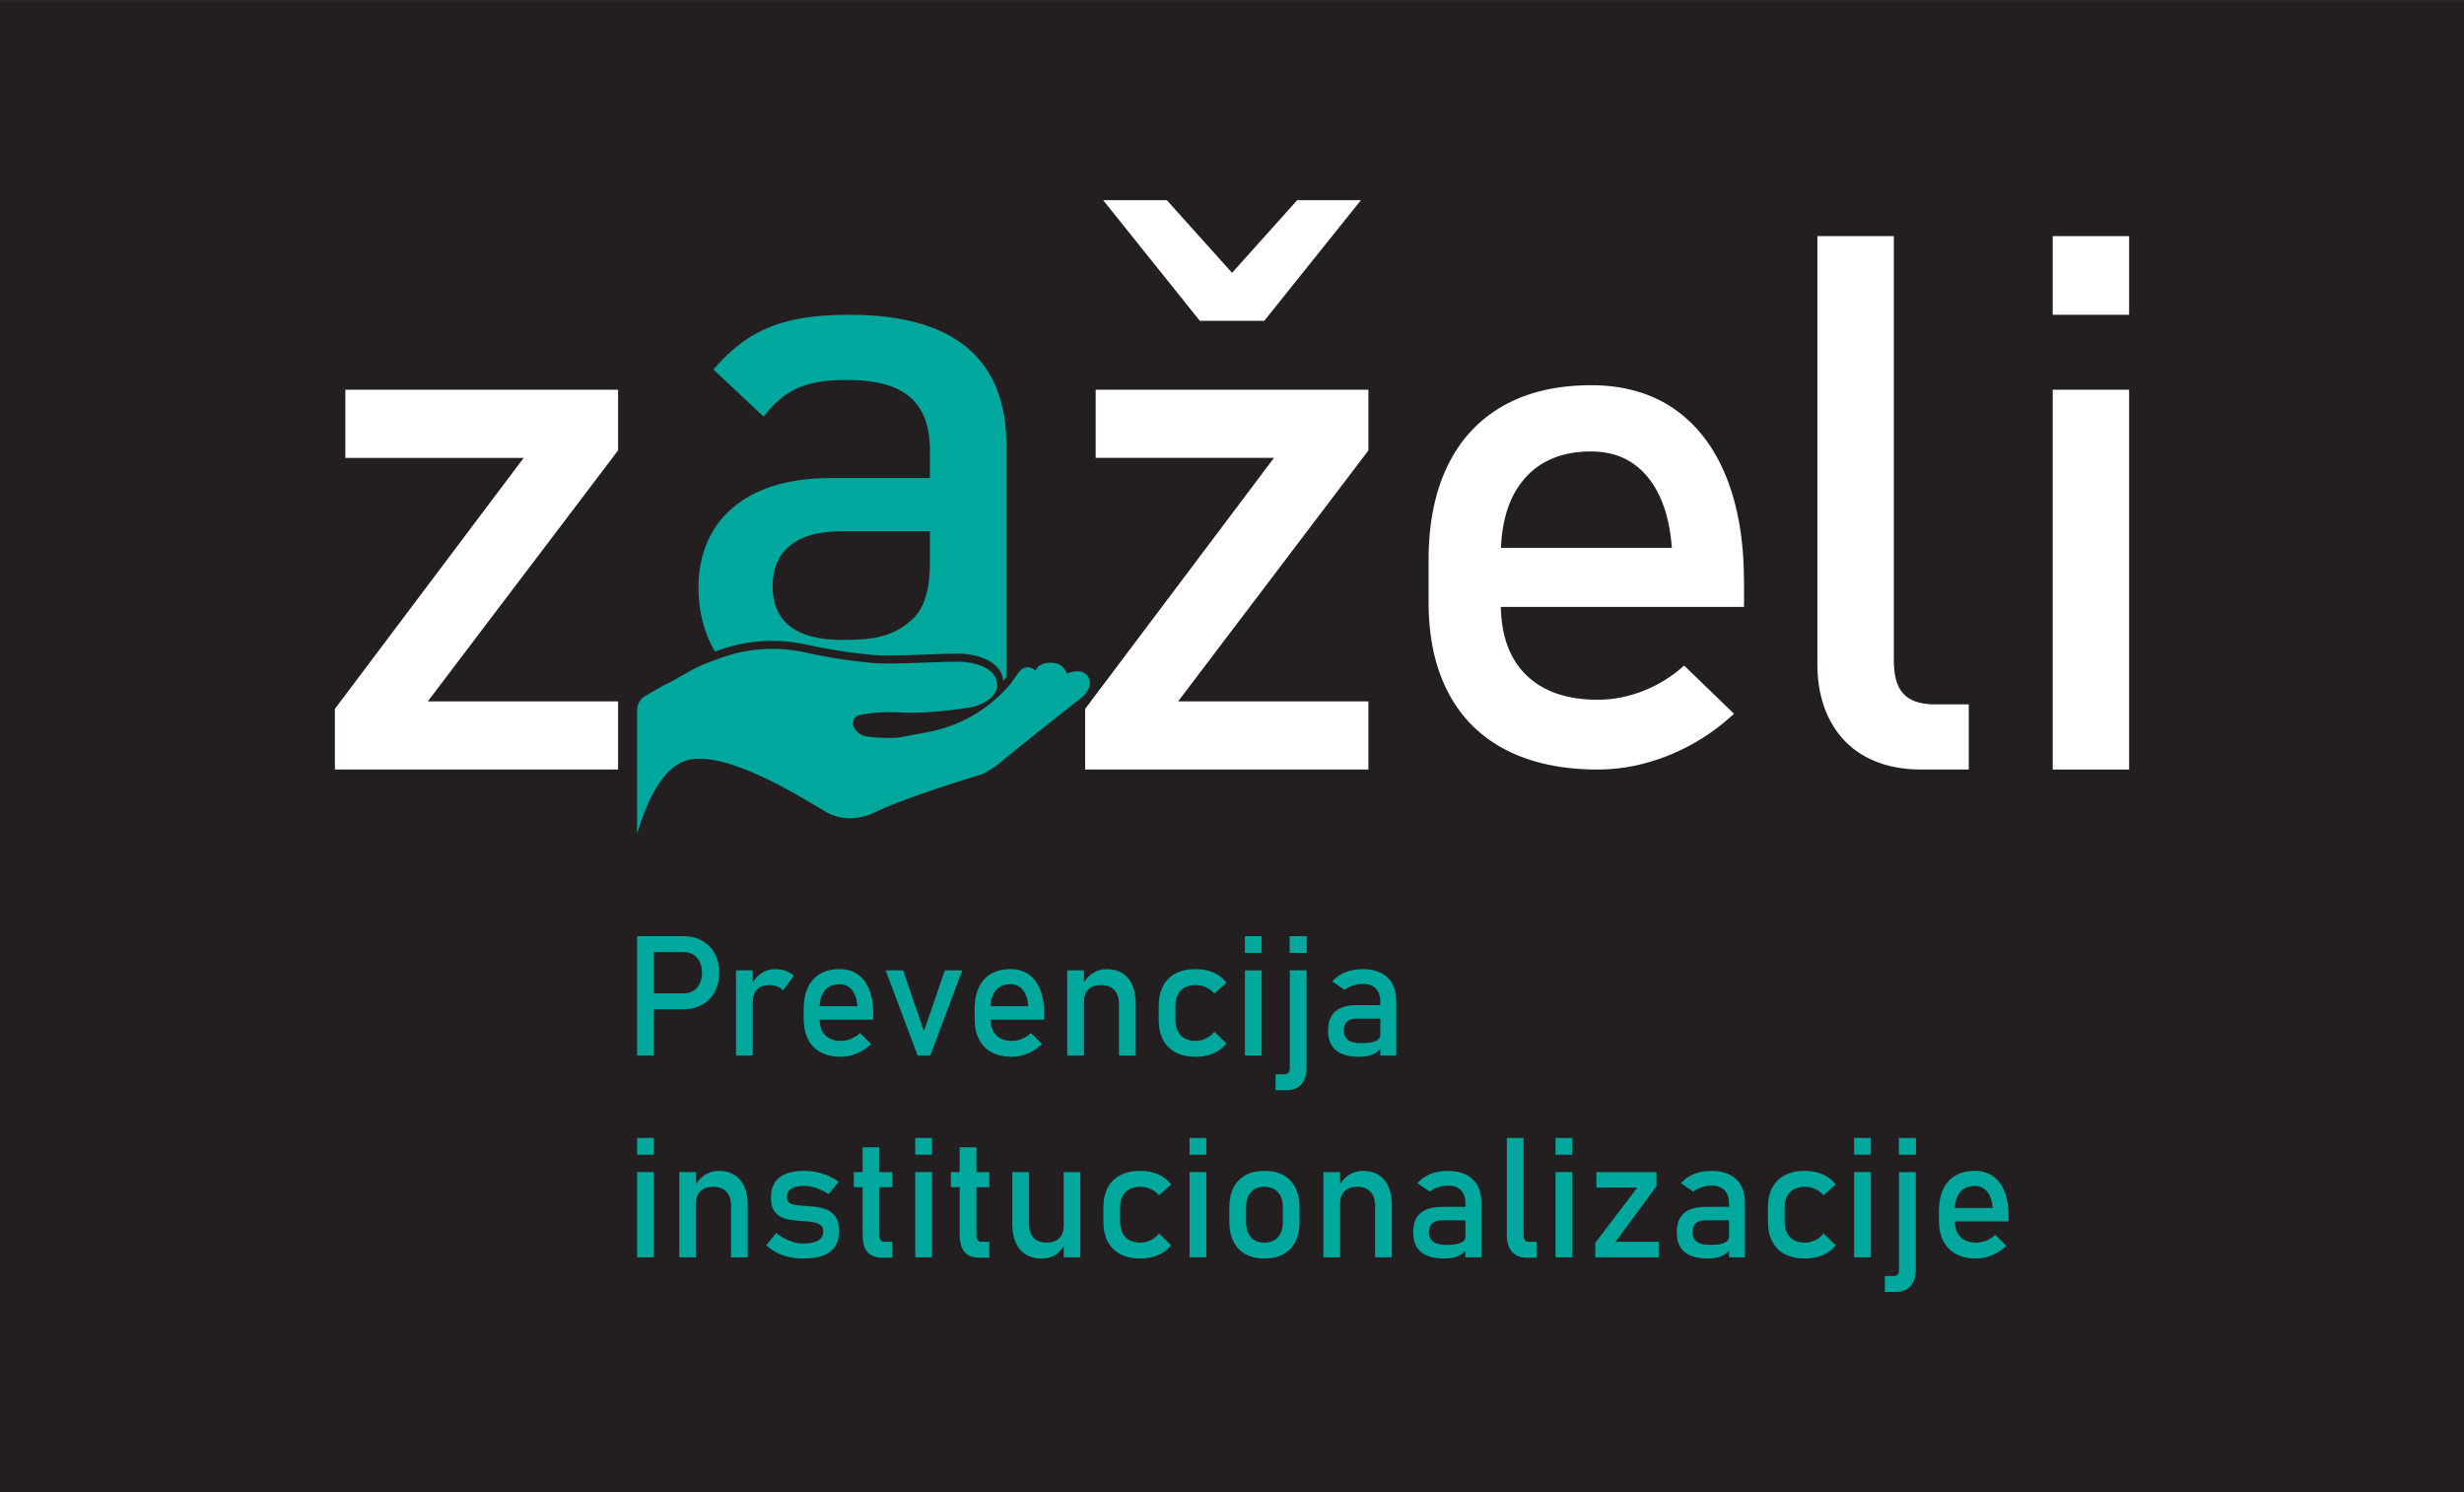 <svg xmlns="http://www.w3.org/2000/svg" viewBox="0 0.396 1660.48 1005.604" width="1661" height="1006"><rect x="0" y="0.396" width="1660.48" height="1005.604" fill="#808080" stroke="none"/><title>logotip_ZAZELI_negativ_boja_RGB</title><style>		.s0 { fill: #231f20 } 		.s1 { fill: #ffffff } 		.s2 { fill: #00a79d } 	</style><g id="Layer 1"><path id="&lt;Path&gt;" class="s0" d="m1660.48 1006h-1660.48v-1005.6h1660.48z"></path><g id="&lt;Group&gt;"><path id="&lt;Compound Path&gt;" class="s1" d="m1175.29 392.9q0-41.72-12.15-71.55-12.17-29.83-35.22-45.6-23.07-15.76-55.65-15.77-34.6 0-59.16 13.83-24.57 13.83-37.48 40.26-12.91 26.44-12.91 63.79v28.38q0 35.9 13.41 61.24 13.41 25.35 38.98 38.45 25.57 13.09 61.67 13.09 24.31 0 48.38-9.82 24.06-9.82 43.37-27.77l-33.59-32.5q-12.04 10.91-27.33 16.98-15.29 6.06-30.83 6.06-31.34 0-48.38-16.74-16.44-16.15-17.01-45.84h163.9zm-163.81-23.28q1.22-29.69 15.79-46.57 15.92-18.43 45-18.43 23.81 0 37.97 17.1 14.16 17.1 16.42 47.9z"></path><path id="&lt;Path&gt;" class="s1" d="m225.68 519.02v-40.9l127.23-169.15h-120.17v-45.95h183.79v40.9l-128.25 169.15h128.25v45.95z"></path><path id="&lt;Compound Path&gt;" class="s1" d="m731.28 519.02v-40.9l127.25-169.16h-120.16v-45.93h183.79v40.89l-128.25 169.16h128.25v45.94zm120.69-302.44h-43.42l-65.13-81.3h42.9l43.95 48.96 43.91-48.96h42.93z"></path><path id="&lt;Path&gt;" class="s1" d="m1294.93 519.02c-48.97 0-70.2-32.84-70.2-70.68v-288.84h51.51v285.79c0 19.69 7.06 29.8 27.77 29.8h22.72v43.93z"></path><path id="&lt;Path&gt;" class="s1" d="m1383.31 263.02h51.49v256h-51.49z"></path><path id="&lt;Path&gt;" class="s1" d="m1383.31 159.5h51.49v53.01h-51.49z"></path><g id="&lt;Group&gt;"><path id="&lt;Compound Path&gt;" class="s2" d="m473.15 634.41q-5.48-3.08-12.67-3.08h-19.86-5.48-5.81v80.45h11.29v-31.2h19.86q7.19 0 12.67-3.05 5.48-3.04 8.49-8.6 3.02-5.56 3.02-12.92 0-7.36-3.02-12.95-3.01-5.58-8.49-8.65zm-1.58 28.85q-1.52 3.15-4.29 4.87-2.76 1.71-6.41 1.71h-20.25v-27.77h20.25q3.65 0 6.41 1.74 2.77 1.74 4.29 4.9 1.52 3.15 1.52 7.3 0 4.1-1.52 7.25z"></path><path id="&lt;Path&gt;" class="s2" d="m522.28 653.52q-5.09 0-9.29 2.85-3.34 2.27-5.7 5.99v-8.01h-11.29v57.43h11.29v-36.35q0-5.25 2.96-8.21 2.96-2.96 8.33-2.96 2.98 0 5.25 0.94 2.27 0.94 3.76 2.76l7.36-9.96q-2.38-2.21-5.56-3.34-3.18-1.14-7.11-1.14z"></path><path id="&lt;Compound Path&gt;" class="s2" d="m578.06 657.12q-5.1-3.6-12.29-3.6-7.63 0-13.06 3.16-5.42 3.15-8.27 9.18-2.85 6.03-2.85 14.55v6.48q0 8.19 2.96 13.97 2.96 5.78 8.61 8.77 5.64 2.98 13.61 2.98 5.36 0 10.68-2.24 5.31-2.24 9.57-6.33l-7.42-7.42q-2.65 2.49-6.03 3.88-3.37 1.38-6.8 1.38-6.92 0-10.68-3.82-3.62-3.68-3.75-10.45h36.17v-3.77q0-9.51-2.68-16.32-2.69-6.8-7.77-10.4zm-25.7 21.41q0.27-6.77 3.48-10.62 3.51-4.21 9.93-4.21 5.26 0 8.38 3.9 3.13 3.9 3.63 10.93z"></path><path id="&lt;Path&gt;" class="s2" d="m622.65 695.35l-14.05-41h-11.79l21.58 57.43h8.52l21.58-57.43h-11.78z"></path><path id="&lt;Compound Path&gt;" class="s2" d="m693.25 657.12q-5.09-3.6-12.28-3.6-7.64 0-13.06 3.16-5.42 3.15-8.27 9.18-2.85 6.03-2.85 14.55v6.48q0 8.19 2.96 13.97 2.96 5.78 8.6 8.77 5.65 2.98 13.61 2.98 5.37 0 10.68-2.24 5.31-2.24 9.58-6.33l-7.42-7.42q-2.66 2.49-6.03 3.88-3.38 1.38-6.81 1.38-6.91 0-10.67-3.82-3.63-3.68-3.75-10.45h36.17v-3.77q0-9.51-2.68-16.32-2.69-6.8-7.78-10.4zm-25.69 21.41q0.27-6.77 3.48-10.62 3.51-4.21 9.93-4.21 5.25 0 8.38 3.9 3.13 3.9 3.63 10.93z"></path><path id="&lt;Path&gt;" class="s2" d="m745.76 653.52q-5.2 0-9.49 2.82-3.41 2.25-5.78 6v-7.99h-11.29v57.43h11.29v-36.35q0-5.31 3.01-8.24 3.02-2.93 8.55-2.93 5.7 0 8.86 3.32 3.15 3.32 3.15 9.4v34.8h11.29v-34.85q0-11.18-5.12-17.29-5.12-6.12-14.47-6.12z"></path><path id="&lt;Path&gt;" class="s2" d="m795.72 667.91q3.6-3.65 10.13-3.65 3.54 0 6.8 1.49 3.27 1.49 5.7 4.26l8.14-7.3q-2.11-2.94-5.26-4.98-3.15-2.05-7.11-3.13-3.96-1.08-8.44-1.08-7.85 0-13.42 2.91-5.56 2.9-8.49 8.43-2.93 5.54-2.93 13.34v9.46q0 7.91 2.93 13.5 2.93 5.59 8.49 8.52 5.57 2.93 13.42 2.93 4.43 0 8.39-1.05 3.95-1.05 7.1-3.07 3.16-2.02 5.32-4.9l-8.14-7.85q-2.38 2.93-5.64 4.54-3.27 1.6-6.86 1.6-6.59 0-10.15-3.71-3.57-3.7-3.57-10.51v-9.46q0-6.64 3.59-10.29z"></path><path id="&lt;Path&gt;" class="s2" d="m838.94 711.78h11.28v-57.43h-11.28z"></path><path id="&lt;Path&gt;" class="s2" d="m838.94 642.62h11.28v-11.29h-11.28z"></path><path id="&lt;Path&gt;" class="s2" d="m869.09 642.62h11.51v-11.29h-11.51z"></path><path id="&lt;Path&gt;" class="s2" d="m869.2 720.03q0 2.1-0.86 3.24-0.85 1.13-2.4 1.13h-6.31v10.73h7.41q6.42 0 9.94-3.98 3.51-3.98 3.51-11.23v-65.57h-11.29z"></path><path id="&lt;Compound Path&gt;" class="s2" d="m938.25 663.34q-2.65-4.78-7.74-7.3-5.09-2.52-12.23-2.52-6.53 0-11.87 2.19-5.34 2.18-8.6 6.11l8.24 5.65q2.55-1.89 5.84-2.94 3.29-1.05 6.72-1.05 5.53 0 8.55 3.13 3.02 3.12 3.02 8.77v2.43h-15.83q-9.74 0-14.55 4.26-4.81 4.26-4.81 12.78-0.01 8.97 5.25 13.36 5.26 4.4 15.88 4.4 3.6 0 6.48-0.74 2.87-0.75 5.06-2.24 1.4-0.97 2.52-2.28v4.43h10.73v-36.9q0-6.75-2.66-11.54zm-11.26 38.71q-3.18 1.38-9.65 1.38-5.92 0-8.83-2.1-2.9-2.11-2.9-6.48 0-4.04 2.18-6 2.19-1.96 6.62-1.96h15.77v10.84q-0.01 2.93-3.19 4.32z"></path></g><g id="&lt;Group&gt;"><path id="&lt;Path&gt;" class="s2" d="m429.33 847.76h11.29v-57.43h-11.29z"></path><path id="&lt;Path&gt;" class="s2" d="m429.33 778.6h11.29v-11.29h-11.29z"></path><path id="&lt;Path&gt;" class="s2" d="m484.33 789.5q-5.21 0-9.49 2.82-3.41 2.25-5.79 6v-7.99h-11.28v57.43h11.28v-36.35q0-5.31 3.02-8.24 3.02-2.94 8.55-2.94 5.7 0 8.85 3.33 3.16 3.31 3.16 9.4v34.8h11.28v-34.85q0-11.18-5.12-17.3-5.11-6.11-14.46-6.11z"></path><path id="&lt;Path&gt;" class="s2" d="m555.45 814.95q-4.23-1.21-10.26-1.6-0.17-0.06-0.33-0.06-0.17 0-0.33 0-0.39-0.05-0.75-0.05-0.36 0-0.69-0.06-4.6-0.27-7.09-0.66-2.49-0.39-4.12-1.55-1.63-1.16-1.63-3.49 0-3.92 2.88-5.89 2.87-1.96 8.63-1.96 3.98 0 8.16 1.38 4.18 1.38 8.49 4.15l6.81-8.25q-3.43-2.48-7.14-4.12-3.71-1.63-7.77-2.46-4.07-0.83-8.55-0.83-7.42 0-12.34 2.02-4.92 2.02-7.41 6.06-2.49 4.04-2.49 10.12 0 6.09 2.57 9.35 2.57 3.27 6.44 4.46 3.88 1.19 9.47 1.63 0.22 0 0.44 0.03 0.22 0.03 0.44 0.03 0.44 0.05 0.94 0.08 0.5 0.03 0.94 0.03 4.93 0.39 7.64 0.85 2.71 0.48 4.54 1.86 1.82 1.38 1.82 4.15 0 4.15-3.35 6.22-3.34 2.08-10.04 2.08-4.48 0-9.07-1.77-4.6-1.77-9.24-5.31l-6.7 8.24q3.27 2.99 7.14 4.98 3.87 1.99 8.33 2.99 4.45 0.99 9.54 0.99 8.08 0 13.42-2.04 5.34-2.05 7.99-6.12 2.66-4.06 2.66-10.26 0-6.81-2.88-10.4-2.87-3.6-7.11-4.82z"></path><path id="&lt;Path&gt;" class="s2" d="m592.61 773.62h-11.29v16.71h-5.92v10.18h5.92v32.31q0 7.53 3.24 11.37 3.23 3.85 10.2 3.85h6.53v-10.73h-5.42q-1.6 0-2.43-1.14-0.83-1.13-0.83-3.24v-32.42h8.68v-10.18h-8.68z"></path><path id="&lt;Path&gt;" class="s2" d="m616.79 847.76h11.28v-57.43h-11.28z"></path><path id="&lt;Path&gt;" class="s2" d="m616.79 778.6h11.28v-11.29h-11.28z"></path><path id="&lt;Path&gt;" class="s2" d="m658.01 773.62h-11.29v16.71h-5.92v10.18h5.92v32.31q0 7.53 3.24 11.37 3.23 3.85 10.2 3.85h6.53v-10.73h-5.42q-1.6 0-2.43-1.14-0.83-1.13-0.83-3.24v-32.42h8.68v-10.18h-8.68z"></path><path id="&lt;Path&gt;" class="s2" d="m716.82 826.57q0 5.43-3.04 8.36-3.04 2.93-8.58 2.93-5.59 0-8.66-3.29-3.07-3.3-3.07-9.33v-34.91h-11.28v34.91q0 11.13 5.17 17.24 5.17 6.11 14.69 6.11 5.81 0 9.79-2.87 3.21-2.33 4.98-5.55v7.59h11.23v-57.43h-11.23z"></path><path id="&lt;Path&gt;" class="s2" d="m758.43 803.89q3.6-3.66 10.13-3.66 3.54 0 6.8 1.5 3.27 1.49 5.7 4.26l8.13-7.3q-2.1-2.94-5.25-4.98-3.16-2.05-7.11-3.13-3.96-1.08-8.44-1.08-7.86 0-13.42 2.91-5.56 2.9-8.49 8.43-2.93 5.54-2.93 13.34v9.46q0 7.91 2.93 13.5 2.93 5.59 8.49 8.52 5.56 2.93 13.42 2.93 4.43 0 8.38-1.05 3.96-1.05 7.11-3.07 3.16-2.02 5.31-4.9l-8.13-7.85q-2.38 2.93-5.64 4.53-3.27 1.61-6.86 1.61-6.59 0-10.16-3.71-3.57-3.71-3.57-10.51v-9.46q0-6.64 3.6-10.29z"></path><path id="&lt;Path&gt;" class="s2" d="m801.64 847.76h11.29v-57.43h-11.29z"></path><path id="&lt;Path&gt;" class="s2" d="m801.64 778.6h11.29v-11.29h-11.29z"></path><path id="&lt;Compound Path&gt;" class="s2" d="m864.89 792.41q-5.32-2.91-12.79-2.91-7.46 0-12.78 2.91-5.31 2.9-8.1 8.46-2.8 5.56-2.8 13.36v9.35q0 7.92 2.8 13.53 2.79 5.62 8.1 8.55 5.32 2.93 12.78 2.93 7.47 0 12.79-2.93 5.31-2.93 8.1-8.49 2.8-5.56 2.8-13.42v-9.52q0-7.8-2.8-13.36-2.79-5.56-8.1-8.46zm-0.39 31.34q0 6.69-3.24 10.4-3.24 3.71-9.16 3.71-5.92 0-9.15-3.71-3.24-3.71-3.24-10.4v-9.52q0-6.69 3.24-10.34 3.23-3.66 9.15-3.66 5.92 0 9.16 3.66 3.24 3.65 3.24 10.34z"></path><path id="&lt;Path&gt;" class="s2" d="m918.39 789.5q-5.2 0-9.49 2.82-3.41 2.25-5.78 6v-7.99h-11.29v57.43h11.29v-36.35q0-5.31 3.01-8.24 3.02-2.94 8.55-2.94 5.7 0 8.86 3.33 3.15 3.31 3.15 9.4v34.8h11.29v-34.85q0-11.18-5.12-17.3-5.12-6.11-14.47-6.11z"></path><path id="&lt;Compound Path&gt;" class="s2" d="m987.88 792.02q-5.09-2.52-12.22-2.52-6.53 0-11.87 2.19-5.34 2.18-8.61 6.11l8.25 5.64q2.54-1.88 5.84-2.93 3.29-1.05 6.72-1.05 5.53 0 8.55 3.13 3.01 3.12 3.01 8.77v2.43h-15.82q-9.74 0-14.55 4.26-4.82 4.26-4.82 12.78 0 8.97 5.26 13.36 5.25 4.4 15.88 4.4 3.59 0 6.47-0.74 2.88-0.75 5.06-2.25 1.41-0.96 2.52-2.28v4.44h10.74v-36.9q0-6.75-2.66-11.54-2.66-4.78-7.75-7.3zm-3.51 46.01q-3.18 1.38-9.65 1.38-5.92 0-8.83-2.1-2.9-2.11-2.9-6.48 0-4.04 2.18-6 2.19-1.97 6.61-1.97h15.77v10.85q0 2.93-3.18 4.32z"></path><path id="&lt;Path&gt;" class="s2" d="m1027.64 836.17q-0.91-1.13-0.91-3.24v-65.62h-11.29v65.51q0 7.25 3.51 11.24 3.51 3.98 9.93 3.98h6.64v-10.73h-5.31q-1.66 0-2.57-1.14z"></path><path id="&lt;Path&gt;" class="s2" d="m1048.25 778.6h11.29v-11.29h-11.29z"></path><path id="&lt;Path&gt;" class="s2" d="m1048.25 847.76h11.29v-57.43h-11.29z"></path><path id="&lt;Path&gt;" class="s2" d="m1116.3 799.85v-9.52h-40.5v10.46h27.56l-28.33 37.24v9.73h42.77v-10.45h-29.1z"></path><path id="&lt;Compound Path&gt;" class="s2" d="m1165.49 792.02q-5.09-2.52-12.22-2.52-6.53 0-11.87 2.19-5.34 2.18-8.61 6.11l8.25 5.64q2.54-1.88 5.84-2.93 3.29-1.05 6.72-1.05 5.53 0 8.55 3.13 3.01 3.12 3.01 8.77v2.43h-15.82q-9.74 0-14.55 4.26-4.82 4.26-4.82 12.78 0 8.97 5.26 13.36 5.25 4.4 15.88 4.4 3.59 0 6.47-0.74 2.88-0.75 5.06-2.25 1.41-0.96 2.52-2.28v4.44h10.74v-36.9q0-6.75-2.66-11.54-2.66-4.78-7.75-7.3zm-3.51 46.01q-3.18 1.38-9.66 1.38-5.92 0-8.82-2.1-2.91-2.11-2.9-6.48-0.01-4.04 2.18-6 2.19-1.97 6.61-1.97h15.77v10.85q0 2.93-3.18 4.32z"></path><path id="&lt;Path&gt;" class="s2" d="m1206.27 803.89q3.6-3.66 10.13-3.66 3.54 0 6.8 1.5 3.27 1.49 5.7 4.26l8.14-7.3q-2.11-2.94-5.26-4.98-3.16-2.05-7.11-3.13-3.96-1.08-8.44-1.08-7.86 0-13.42 2.91-5.56 2.9-8.49 8.43-2.93 5.54-2.93 13.34v9.46q0 7.91 2.93 13.5 2.93 5.59 8.49 8.52 5.56 2.93 13.42 2.93 4.43 0 8.38-1.05 3.96-1.05 7.11-3.07 3.16-2.02 5.32-4.9l-8.14-7.85q-2.38 2.93-5.64 4.53-3.27 1.61-6.86 1.61-6.59 0-10.16-3.71-3.56-3.71-3.56-10.51v-9.46q-0.01-6.64 3.59-10.29z"></path><path id="&lt;Path&gt;" class="s2" d="m1249.48 847.76h11.29v-57.43h-11.29z"></path><path id="&lt;Path&gt;" class="s2" d="m1249.48 778.6h11.29v-11.29h-11.29z"></path><path id="&lt;Path&gt;" class="s2" d="m1279.64 778.6h11.51v-11.29h-11.51z"></path><path id="&lt;Path&gt;" class="s2" d="m1279.75 856.01q0 2.1-0.86 3.23-0.86 1.14-2.4 1.14h-6.31v10.73h7.41q6.42 0 9.93-3.98 3.52-3.98 3.52-11.23v-65.57h-11.29z"></path><path id="&lt;Compound Path&gt;" class="s2" d="m1353.56 819.82q0-9.51-2.68-16.32-2.69-6.81-7.78-10.4-5.09-3.6-12.28-3.6-7.64 0-13.06 3.15-5.42 3.16-8.27 9.19-2.85 6.03-2.85 14.55v6.47q0 8.19 2.96 13.98 2.96 5.78 8.6 8.76 5.65 2.99 13.62 2.99 5.36 0 10.67-2.24 5.32-2.24 9.58-6.33l-7.42-7.42q-2.65 2.49-6.03 3.88-3.37 1.38-6.8 1.38-6.92 0-10.68-3.82-3.63-3.68-3.75-10.46h36.17zm-36.15-5.31q0.27-6.77 3.48-10.62 3.51-4.21 9.93-4.21 5.26 0 8.38 3.9 3.13 3.91 3.63 10.93z"></path></g><path id="&lt;Path&gt;" class="s2" d="m732.31 455.27c-4.58-4.97-13.41-0.85-13.41-0.85 0 0-1.41-5.9-7.73-7.08-3.95-0.74-11.05-0.57-13.32 5.14 0 0-3.91-4.47-9.33-1.02-1.75 1.11-4.53 5.62-6.43 8.28-3.52 4.91-8.39 9.47-12.72 13.16-12.27 10.47-27.05 17.58-42.89 20.63l-17.34 3.33q-4.73 0.91-9.55 0.89c-4.76-0.02-10.29-0.23-15.42-0.99-3.66-0.54-6.85-2.78-8.63-6.03l-0.14-0.27c-1.8-3.3 0.1-7.38 3.78-8.15 5.83-1.21 15.07-2.43 27.14-1.76 21.76 1.21 49.23-3.7 49.23-3.7 0 0 16.75-4.02 16.42-15.1-0.33-11.08-14.27-14.54-22.43-15.3-8.15-0.75-47.73 1.98-60.36 0.85-21.4-1.92-35.57-4.8-47.33-7.34-18.85-4.06-38.46-2.69-56.55 3.98l-6.83 2.52c-6.16 2.27-12.06 5.16-17.68 8.54-4.65 2.79-9.47 5.48-14.52 7.78-0.08 0.04-10.89 6.28-10.99 6.34-3.69 1.89-5.95 5.76-5.95 9.91v83.18c15.68-52.34 36.12-50.31 41.85-50.42 26.84-0.52 70.36 27.02 80.8 33.02q1.52 0.89 2.99 1.86c3.66 2.41 17.18 9.78 34.84 1.07 20.78-10.26 71.46-25.4 71.46-25.4 0 0 6.13-2.36 13.91-9.02 7.78-6.66 47.3-37.82 54.23-43.25 3.86-3.04 7.42-9.89 2.9-14.8z"></path><path id="&lt;Compound Path&gt;" class="s2" d="m572.66 212.51c-42.41 0-67.67 8.58-91.92 36.85l33.85 31.83c14.13-18.18 27.76-24.74 56.05-24.74 39.88 0 56.04 15.66 56.04 47.96v18.18h-67.65c-58.59 0-88.36 30.79-88.36 73.73 0 16.05 3.87 30.98 11.19 43.2l1.98-0.73c11.74-4.33 24.05-6.52 36.57-6.52 7.49 0 15.01 0.8 22.33 2.38 12.3 2.65 26.05 5.4 46.82 7.26 1.94 0.17 4.78 0.26 8.46 0.26 7.55 0 17.28-0.35 26.69-0.7 7.95-0.29 15.46-0.56 20.42-0.56 2.13 0 3.7 0.05 4.81 0.15 3.41 0.32 9.99 1.29 15.7 4.23 7.77 4.01 10.06 9.61 10.49 13.98q1.13-1.32 2.06-2.58v-156.31c0-58.07-35.34-87.87-105.53-87.87zm54.02 166.63c0 18.17-3.52 30.3-11.11 37.87-13.62 13.12-28.27 14.66-47.95 14.66-32.31 0-46.98-13.15-46.98-36.37 0-23.22 15.67-36.85 45.95-36.85h60.09z"></path></g></g></svg>